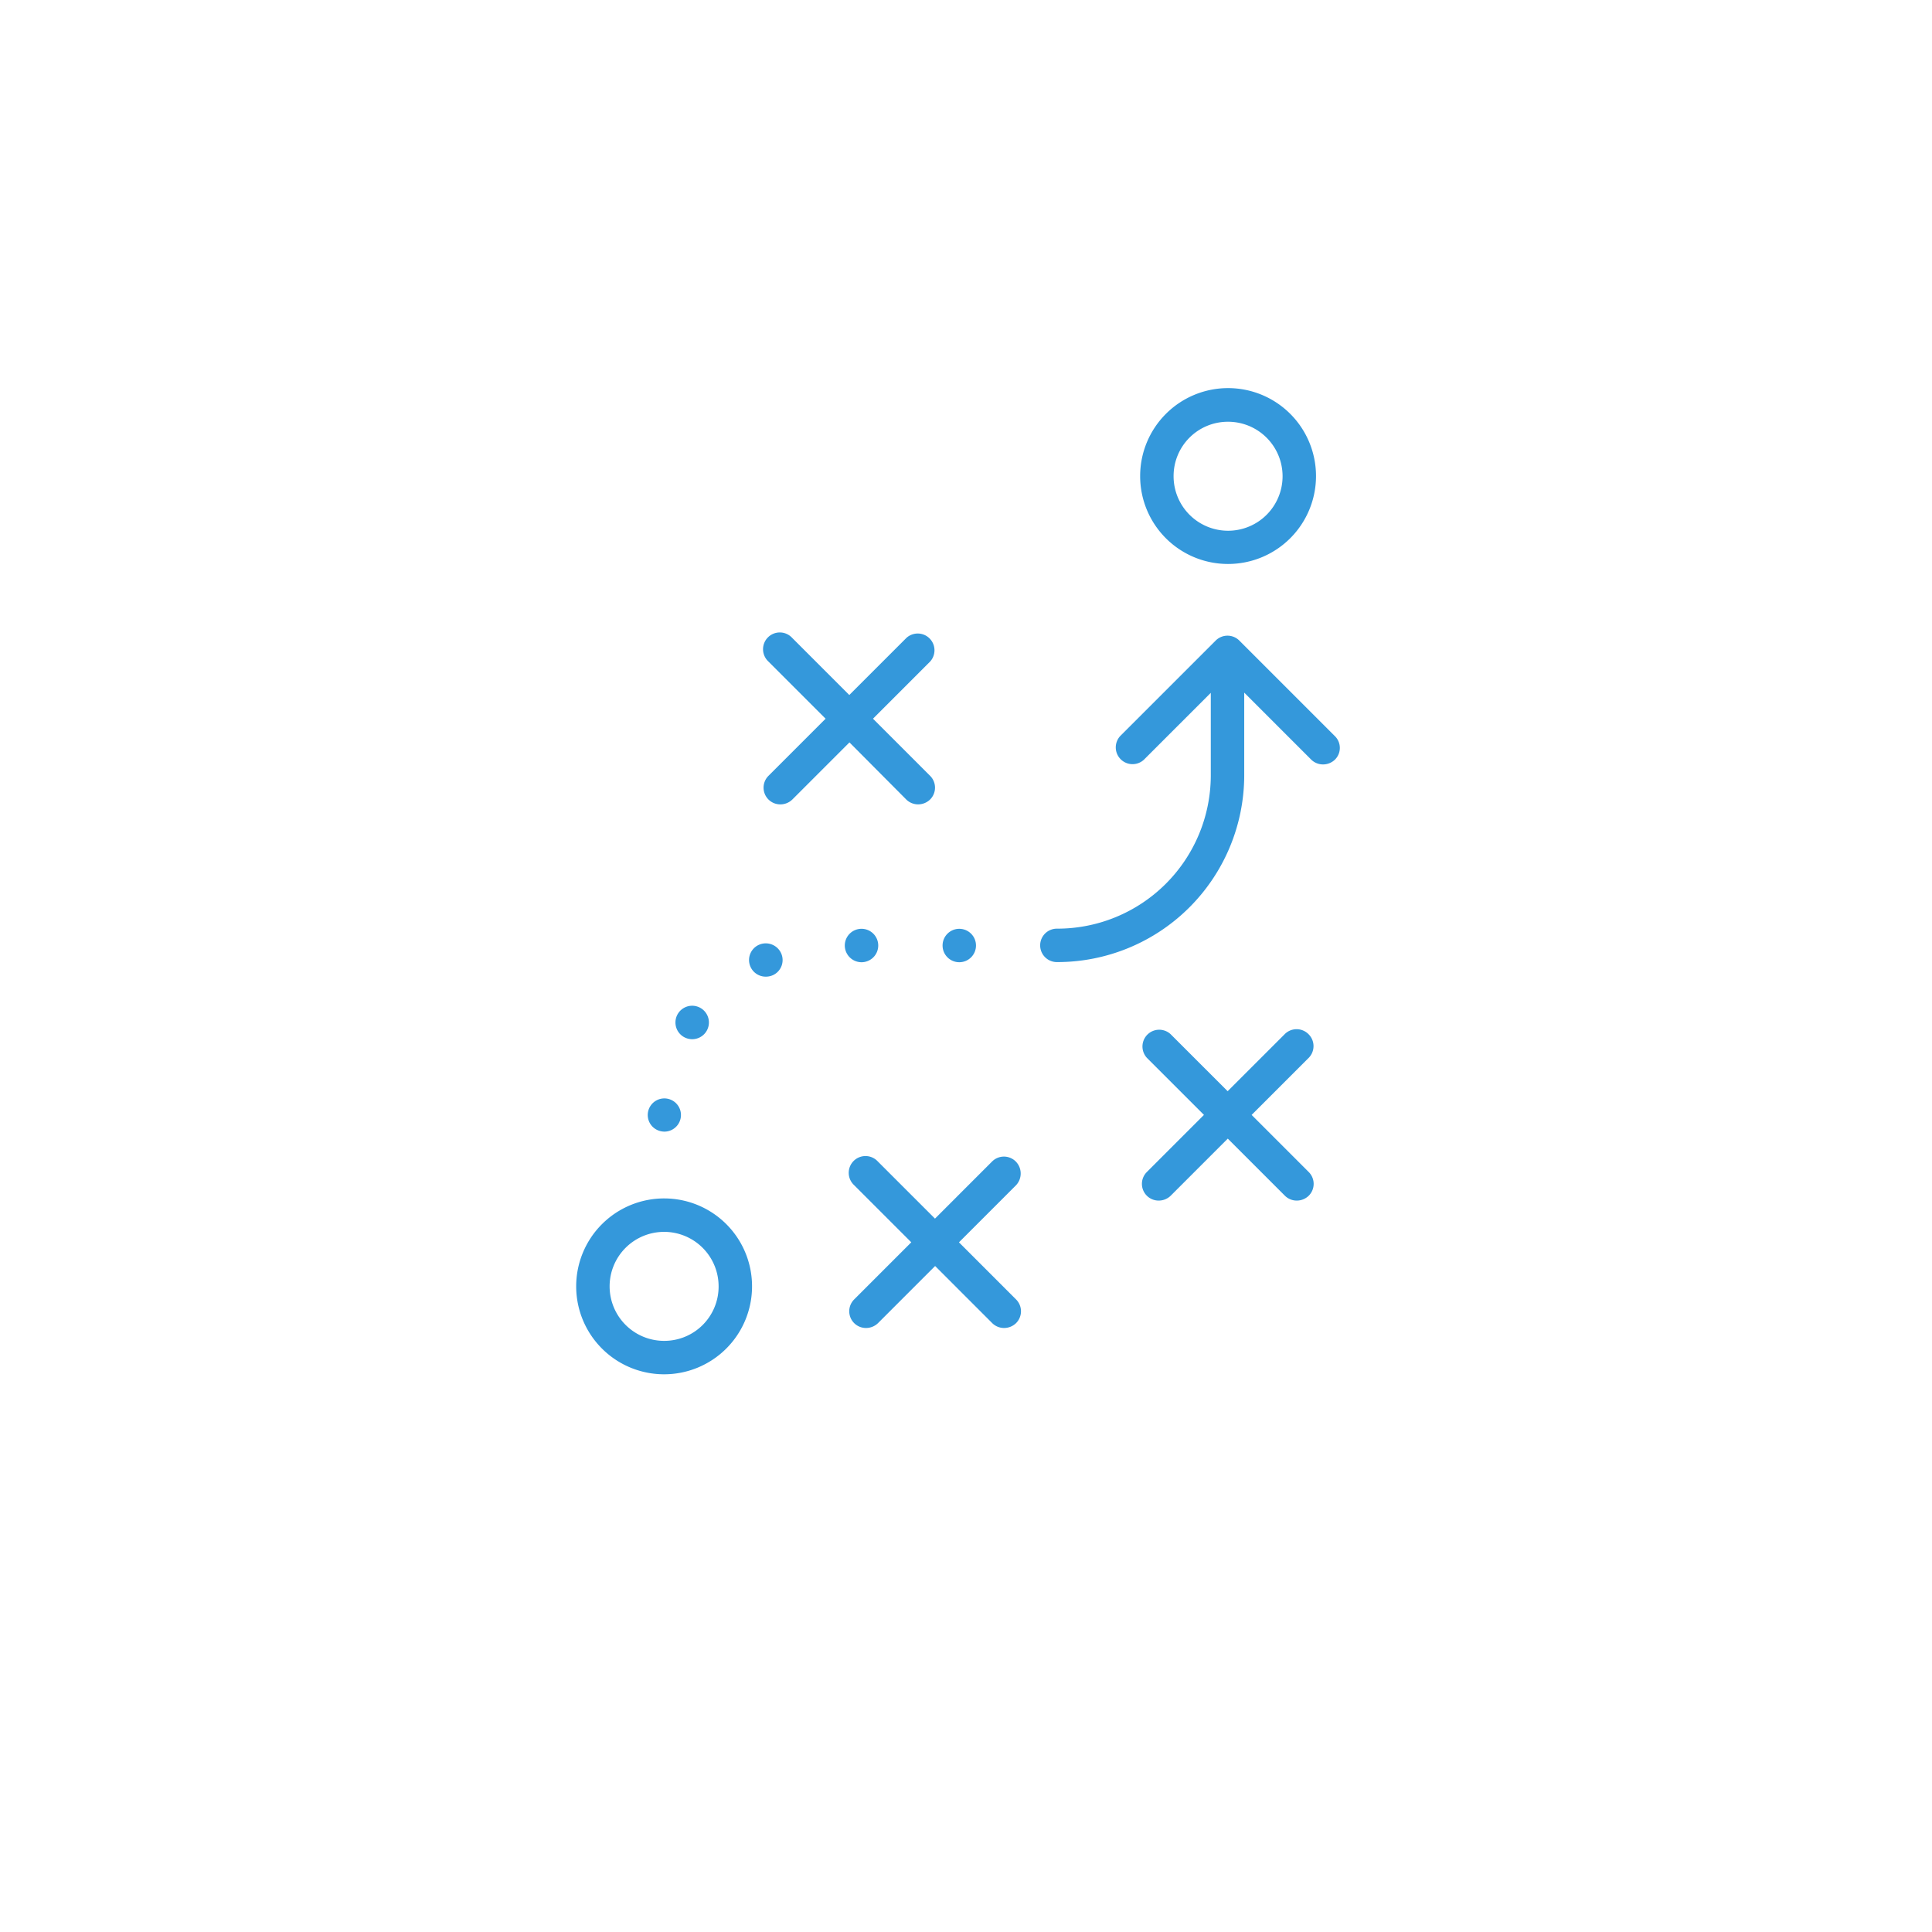 <svg xmlns="http://www.w3.org/2000/svg" xmlns:xlink="http://www.w3.org/1999/xlink" width="121" height="121" viewBox="0 0 121 121"><defs><style>.a{fill:#fff;}.b{fill:#3498db;stroke:#fff;}.c{filter:url(#a);}</style><filter id="a" x="0" y="0" width="121" height="121" filterUnits="userSpaceOnUse"><feOffset dy="3" input="SourceAlpha"/><feGaussianBlur stdDeviation="3" result="b"/><feFlood flood-opacity="0.161"/><feComposite operator="in" in2="b"/><feComposite in="SourceGraphic"/></filter></defs><g transform="translate(-222 -4545)"><g class="c" transform="matrix(1, 0, 0, 1, 222, 4545)"><circle class="a" cx="51.5" cy="51.5" r="51.5" transform="translate(9 6)"/></g><g transform="translate(257.638 4568.807)"><g transform="translate(0)"><path class="b" d="M333.869,12.014a6.007,6.007,0,1,0-5.981-6.007A6,6,0,0,0,333.869,12.014Zm0-8.907a2.913,2.913,0,1,1-2.887,2.9A2.9,2.9,0,0,1,333.869,3.107Z" transform="translate(-292.619)"/><path class="b" d="M60.269,393.7a6.007,6.007,0,1,0,5.981,6.007A6,6,0,0,0,60.269,393.7Zm0,8.92a2.913,2.913,0,1,1,2.887-2.913A2.9,2.9,0,0,1,60.269,402.62Z" transform="translate(-54.288 -342.95)"/><path class="b" d="M153.954,130.257a1.552,1.552,0,0,0,1.1.451,1.574,1.574,0,0,0,1.1-.451,1.548,1.548,0,0,0,0-2.191l-3.223-3.223,3.223-3.223a1.55,1.55,0,0,0-2.191-2.191l-3.223,3.223-3.223-3.223a1.55,1.55,0,1,0-2.191,2.191l3.223,3.223-3.223,3.223a1.547,1.547,0,0,0,1.1,2.643,1.574,1.574,0,0,0,1.1-.451l3.223-3.223Z" transform="translate(-133.187 -103.638)"/><path class="b" d="M340.045,311.929a1.548,1.548,0,0,0-2.191,0l-3.223,3.223-3.223-3.223a1.55,1.55,0,0,0-2.191,2.191l3.223,3.223-3.223,3.223a1.547,1.547,0,0,0,1.1,2.643,1.574,1.574,0,0,0,1.1-.451l3.223-3.223,3.223,3.223a1.552,1.552,0,0,0,1.1.451,1.575,1.575,0,0,0,1.1-.451,1.548,1.548,0,0,0,0-2.191l-3.223-3.223,3.223-3.223A1.548,1.548,0,0,0,340.045,311.929Z" transform="translate(-293.382 -271.324)"/><path class="b" d="M197.845,373.829a1.548,1.548,0,0,0-2.191,0l-3.223,3.223-3.223-3.223a1.55,1.55,0,1,0-2.191,2.191l3.223,3.223-3.223,3.223a1.547,1.547,0,0,0,1.1,2.643,1.574,1.574,0,0,0,1.1-.451l3.223-3.223,3.223,3.223a1.552,1.552,0,0,0,1.1.451,1.574,1.574,0,0,0,1.1-.451,1.548,1.548,0,0,0,0-2.191l-3.223-3.223,3.223-3.223A1.572,1.572,0,0,0,197.845,373.829Z" transform="translate(-169.512 -325.245)"/><path class="b" d="M185.935,265.794a1.547,1.547,0,1,0-1.547-1.547A1.551,1.551,0,0,0,185.935,265.794Z" transform="translate(-167.617 -228.837)"/><path class="b" d="M102.76,302.973a1.567,1.567,0,0,0,.851.258,1.548,1.548,0,1,0-.851-.258Z" transform="translate(-95.903 -261.453)"/><path class="b" d="M138.763,269.889a1.542,1.542,0,0,0,.632,2.952,1.583,1.583,0,0,0,.632-.129,1.539,1.539,0,0,0,.786-2.037A1.557,1.557,0,0,0,138.763,269.889Z" transform="translate(-127.071 -234.981)"/><ellipse class="b" cx="1.547" cy="1.547" rx="1.547" ry="1.547" transform="translate(22.894 33.863)"/><path class="b" d="M90.235,348.094a1.54,1.54,0,1,0-1.1-.451A1.562,1.562,0,0,0,90.235,348.094Z" transform="translate(-84.254 -300.528)"/><path class="b" d="M298.6,126.711l-5.981-5.981a1.548,1.548,0,0,0-2.191,0l-5.981,5.981a1.55,1.55,0,0,0,2.191,2.191l3.339-3.339v4a9.108,9.108,0,0,1-9.139,9.062,1.547,1.547,0,0,0,0,3.094,12.211,12.211,0,0,0,12.233-12.156V125.55l3.339,3.339a1.552,1.552,0,0,0,1.1.451,1.574,1.574,0,0,0,1.1-.451A1.533,1.533,0,0,0,298.6,126.711Z" transform="translate(-250.284 -104.771)"/></g></g></g></svg>